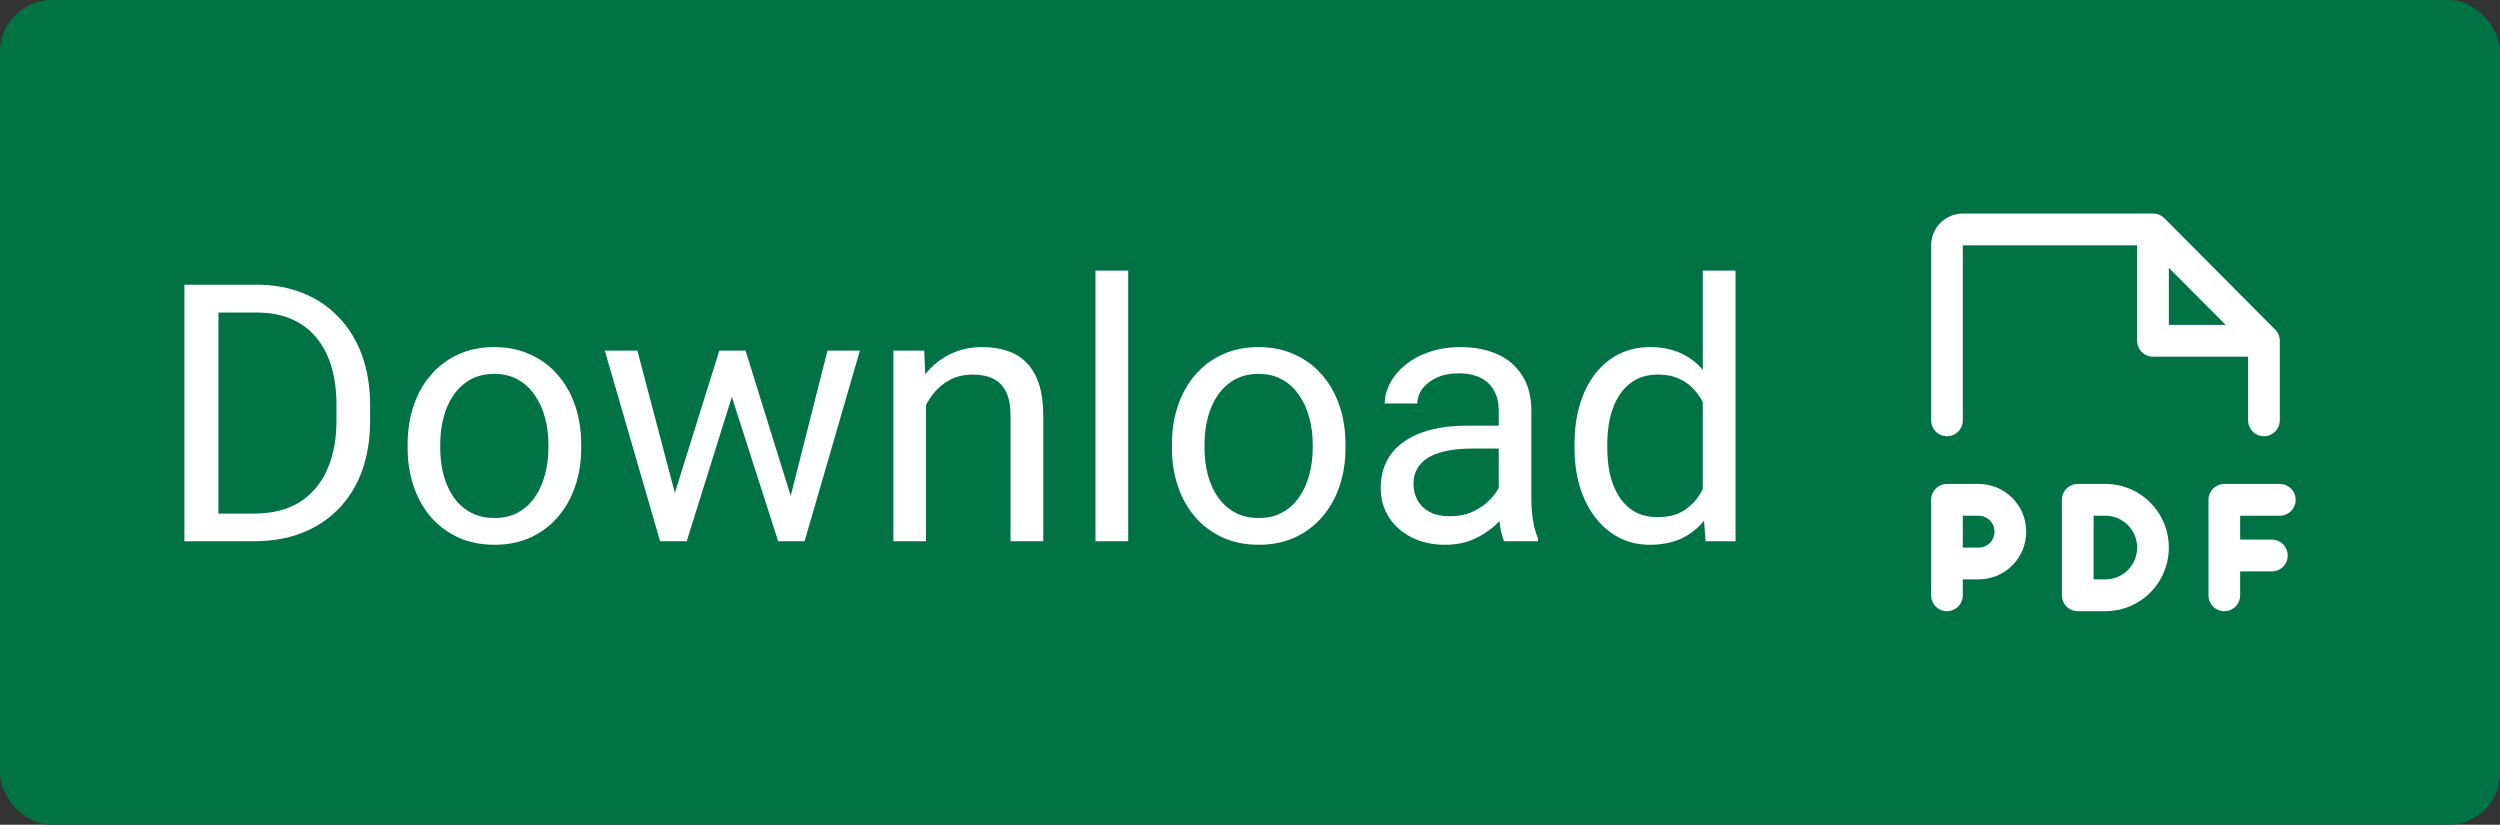 <svg width="97" height="32" viewBox="0 0 97 32" fill="none" xmlns="http://www.w3.org/2000/svg">
<rect x="0" y="0" width="97" height="32" fill="#333333" stroke="none"/>
<rect width="97" height="32" rx="2" fill="#007245"/>
<path d="M9.849 21H7.771L7.784 19.927H9.849C10.56 19.927 11.152 19.779 11.626 19.482C12.1 19.182 12.455 18.762 12.692 18.225C12.934 17.682 13.055 17.049 13.055 16.324V15.716C13.055 15.146 12.986 14.64 12.85 14.198C12.713 13.752 12.512 13.376 12.248 13.07C11.984 12.76 11.66 12.526 11.277 12.366C10.899 12.207 10.464 12.127 9.972 12.127H7.729V11.047H9.972C10.623 11.047 11.218 11.156 11.756 11.375C12.294 11.589 12.756 11.901 13.144 12.312C13.536 12.717 13.836 13.209 14.046 13.788C14.255 14.362 14.36 15.009 14.36 15.729V16.324C14.36 17.044 14.255 17.694 14.046 18.273C13.836 18.847 13.533 19.337 13.137 19.742C12.745 20.148 12.271 20.46 11.715 20.679C11.163 20.893 10.541 21 9.849 21ZM8.475 11.047V21H7.155V11.047H8.475ZM15.816 17.384V17.227C15.816 16.693 15.894 16.199 16.049 15.743C16.204 15.283 16.427 14.884 16.719 14.547C17.01 14.205 17.364 13.941 17.778 13.754C18.193 13.562 18.658 13.467 19.173 13.467C19.692 13.467 20.16 13.562 20.574 13.754C20.994 13.941 21.349 14.205 21.641 14.547C21.937 14.884 22.162 15.283 22.317 15.743C22.472 16.199 22.55 16.693 22.55 17.227V17.384C22.55 17.917 22.472 18.412 22.317 18.867C22.162 19.323 21.937 19.722 21.641 20.064C21.349 20.401 20.996 20.665 20.581 20.856C20.171 21.043 19.706 21.137 19.186 21.137C18.667 21.137 18.2 21.043 17.785 20.856C17.37 20.665 17.015 20.401 16.719 20.064C16.427 19.722 16.204 19.323 16.049 18.867C15.894 18.412 15.816 17.917 15.816 17.384ZM17.081 17.227V17.384C17.081 17.753 17.124 18.102 17.211 18.43C17.297 18.753 17.427 19.04 17.601 19.291C17.778 19.542 17.999 19.74 18.264 19.886C18.528 20.027 18.836 20.098 19.186 20.098C19.533 20.098 19.836 20.027 20.096 19.886C20.36 19.74 20.579 19.542 20.752 19.291C20.925 19.04 21.055 18.753 21.142 18.43C21.233 18.102 21.278 17.753 21.278 17.384V17.227C21.278 16.862 21.233 16.518 21.142 16.194C21.055 15.866 20.923 15.577 20.745 15.326C20.572 15.071 20.353 14.87 20.089 14.725C19.829 14.579 19.524 14.506 19.173 14.506C18.826 14.506 18.521 14.579 18.257 14.725C17.997 14.87 17.778 15.071 17.601 15.326C17.427 15.577 17.297 15.866 17.211 16.194C17.124 16.518 17.081 16.862 17.081 17.227ZM26.009 19.688L27.909 13.604H28.743L28.579 14.813L26.645 21H25.831L26.009 19.688ZM24.73 13.604L26.351 19.756L26.467 21H25.612L23.466 13.604H24.73ZM30.561 19.708L32.106 13.604H33.364L31.218 21H30.37L30.561 19.708ZM28.928 13.604L30.787 19.585L30.999 21H30.192L28.203 14.8L28.039 13.604H28.928ZM35.928 15.183V21H34.663V13.604H35.859L35.928 15.183ZM35.627 17.021L35.101 17.001C35.105 16.495 35.18 16.028 35.326 15.6C35.472 15.167 35.677 14.791 35.941 14.472C36.206 14.153 36.52 13.907 36.885 13.733C37.254 13.556 37.662 13.467 38.108 13.467C38.473 13.467 38.801 13.517 39.093 13.617C39.384 13.713 39.633 13.868 39.838 14.082C40.047 14.296 40.207 14.574 40.316 14.916C40.426 15.253 40.48 15.666 40.48 16.153V21H39.209V16.14C39.209 15.752 39.152 15.442 39.038 15.21C38.924 14.973 38.758 14.802 38.539 14.697C38.32 14.588 38.051 14.533 37.732 14.533C37.418 14.533 37.131 14.599 36.871 14.731C36.616 14.864 36.395 15.046 36.208 15.278C36.026 15.511 35.882 15.777 35.777 16.078C35.677 16.374 35.627 16.689 35.627 17.021ZM43.775 10.5V21H42.504V10.5H43.775ZM45.471 17.384V17.227C45.471 16.693 45.548 16.199 45.703 15.743C45.858 15.283 46.081 14.884 46.373 14.547C46.665 14.205 47.018 13.941 47.433 13.754C47.847 13.562 48.312 13.467 48.827 13.467C49.347 13.467 49.814 13.562 50.228 13.754C50.648 13.941 51.003 14.205 51.295 14.547C51.591 14.884 51.817 15.283 51.972 15.743C52.127 16.199 52.204 16.693 52.204 17.227V17.384C52.204 17.917 52.127 18.412 51.972 18.867C51.817 19.323 51.591 19.722 51.295 20.064C51.003 20.401 50.65 20.665 50.235 20.856C49.825 21.043 49.36 21.137 48.841 21.137C48.321 21.137 47.854 21.043 47.44 20.856C47.025 20.665 46.669 20.401 46.373 20.064C46.081 19.722 45.858 19.323 45.703 18.867C45.548 18.412 45.471 17.917 45.471 17.384ZM46.735 17.227V17.384C46.735 17.753 46.779 18.102 46.865 18.43C46.952 18.753 47.082 19.04 47.255 19.291C47.433 19.542 47.654 19.74 47.918 19.886C48.182 20.027 48.49 20.098 48.841 20.098C49.187 20.098 49.49 20.027 49.75 19.886C50.014 19.74 50.233 19.542 50.406 19.291C50.579 19.04 50.709 18.753 50.796 18.43C50.887 18.102 50.933 17.753 50.933 17.384V17.227C50.933 16.862 50.887 16.518 50.796 16.194C50.709 15.866 50.577 15.577 50.399 15.326C50.226 15.071 50.008 14.87 49.743 14.725C49.483 14.579 49.178 14.506 48.827 14.506C48.481 14.506 48.175 14.579 47.911 14.725C47.651 14.87 47.433 15.071 47.255 15.326C47.082 15.577 46.952 15.866 46.865 16.194C46.779 16.518 46.735 16.862 46.735 17.227ZM58.151 19.735V15.928C58.151 15.636 58.092 15.383 57.974 15.169C57.86 14.95 57.687 14.782 57.454 14.663C57.222 14.545 56.935 14.485 56.593 14.485C56.274 14.485 55.993 14.54 55.752 14.649C55.515 14.759 55.328 14.902 55.191 15.08C55.059 15.258 54.993 15.449 54.993 15.654H53.728C53.728 15.39 53.797 15.128 53.934 14.868C54.07 14.608 54.266 14.374 54.522 14.164C54.781 13.95 55.091 13.781 55.451 13.658C55.816 13.531 56.221 13.467 56.668 13.467C57.206 13.467 57.68 13.558 58.09 13.74C58.505 13.922 58.828 14.198 59.06 14.567C59.297 14.932 59.416 15.39 59.416 15.941V19.387C59.416 19.633 59.437 19.895 59.477 20.173C59.523 20.451 59.589 20.69 59.676 20.891V21H58.356C58.293 20.854 58.242 20.66 58.206 20.419C58.17 20.173 58.151 19.945 58.151 19.735ZM58.37 16.516L58.384 17.404H57.105C56.745 17.404 56.424 17.434 56.142 17.493C55.859 17.548 55.622 17.632 55.431 17.746C55.239 17.86 55.093 18.004 54.993 18.177C54.893 18.345 54.843 18.544 54.843 18.771C54.843 19.004 54.895 19.216 55 19.407C55.105 19.599 55.262 19.751 55.472 19.865C55.686 19.975 55.948 20.029 56.258 20.029C56.645 20.029 56.987 19.947 57.283 19.783C57.579 19.619 57.814 19.419 57.987 19.182C58.165 18.945 58.261 18.715 58.274 18.491L58.815 19.1C58.783 19.291 58.696 19.503 58.555 19.735C58.413 19.968 58.224 20.191 57.987 20.405C57.755 20.615 57.477 20.79 57.153 20.932C56.834 21.068 56.474 21.137 56.073 21.137C55.572 21.137 55.132 21.039 54.754 20.843C54.38 20.647 54.089 20.385 53.879 20.057C53.674 19.724 53.571 19.352 53.571 18.942C53.571 18.546 53.649 18.197 53.804 17.896C53.959 17.591 54.182 17.338 54.474 17.138C54.765 16.933 55.116 16.778 55.526 16.673C55.937 16.568 56.395 16.516 56.9 16.516H58.37ZM66.067 19.564V10.5H67.339V21H66.177L66.067 19.564ZM61.091 17.384V17.24C61.091 16.675 61.159 16.162 61.296 15.702C61.437 15.237 61.635 14.838 61.891 14.506C62.15 14.173 62.458 13.918 62.813 13.74C63.173 13.558 63.575 13.467 64.017 13.467C64.481 13.467 64.887 13.549 65.233 13.713C65.584 13.872 65.88 14.107 66.122 14.417C66.368 14.722 66.562 15.091 66.703 15.524C66.844 15.957 66.942 16.447 66.997 16.994V17.623C66.947 18.165 66.849 18.653 66.703 19.086C66.562 19.519 66.368 19.888 66.122 20.193C65.88 20.499 65.584 20.733 65.233 20.898C64.882 21.057 64.472 21.137 64.003 21.137C63.57 21.137 63.173 21.043 62.813 20.856C62.458 20.67 62.15 20.408 61.891 20.07C61.635 19.733 61.437 19.337 61.296 18.881C61.159 18.421 61.091 17.922 61.091 17.384ZM62.362 17.24V17.384C62.362 17.753 62.399 18.099 62.472 18.423C62.549 18.746 62.668 19.031 62.827 19.277C62.987 19.523 63.19 19.717 63.435 19.858C63.682 19.995 63.976 20.064 64.317 20.064C64.737 20.064 65.081 19.975 65.35 19.797C65.623 19.619 65.842 19.384 66.006 19.093C66.17 18.801 66.297 18.484 66.389 18.143V16.495C66.334 16.244 66.254 16.003 66.149 15.771C66.049 15.534 65.917 15.324 65.753 15.142C65.593 14.955 65.395 14.807 65.158 14.697C64.926 14.588 64.65 14.533 64.331 14.533C63.985 14.533 63.686 14.606 63.435 14.752C63.19 14.893 62.987 15.089 62.827 15.34C62.668 15.586 62.549 15.873 62.472 16.201C62.399 16.525 62.362 16.871 62.362 17.24Z" fill="white"/>
<g clip-path="url(#clip0_4322_6637)">
<path d="M75.543 16.926C75.706 16.926 75.862 16.861 75.977 16.745C76.093 16.629 76.157 16.472 76.157 16.309V9.52H82.921V13.223C82.921 13.386 82.986 13.543 83.102 13.659C83.217 13.775 83.373 13.84 83.536 13.84H87.226V16.309C87.226 16.472 87.291 16.629 87.406 16.745C87.521 16.861 87.678 16.926 87.841 16.926C88.004 16.926 88.16 16.861 88.276 16.745C88.391 16.629 88.456 16.472 88.456 16.309V13.223C88.457 13.141 88.441 13.059 88.409 12.984C88.378 12.908 88.331 12.84 88.271 12.783L83.975 8.463C83.857 8.349 83.7 8.285 83.536 8.286H76.157C75.831 8.286 75.519 8.416 75.288 8.647C75.057 8.879 74.928 9.193 74.928 9.52V16.309C74.928 16.472 74.993 16.629 75.108 16.745C75.223 16.861 75.38 16.926 75.543 16.926ZM84.151 10.392L86.357 12.606H84.151V10.392ZM76.772 18.777H75.543C75.38 18.777 75.223 18.842 75.108 18.958C74.993 19.074 74.928 19.231 74.928 19.394V23.097C74.928 23.261 74.993 23.418 75.108 23.534C75.223 23.649 75.38 23.714 75.543 23.714C75.706 23.714 75.862 23.649 75.977 23.534C76.093 23.418 76.157 23.261 76.157 23.097V22.48H76.772C77.262 22.48 77.731 22.285 78.077 21.938C78.423 21.59 78.617 21.12 78.617 20.629C78.617 20.137 78.423 19.667 78.077 19.319C77.731 18.972 77.262 18.777 76.772 18.777ZM76.772 21.246H76.157V20.011H76.772C76.936 20.011 77.092 20.076 77.207 20.192C77.323 20.308 77.387 20.465 77.387 20.629C77.387 20.792 77.323 20.949 77.207 21.065C77.092 21.181 76.936 21.246 76.772 21.246V21.246ZM86.918 20.011V20.937H88.148C88.311 20.937 88.468 21.002 88.583 21.118C88.698 21.234 88.763 21.391 88.763 21.554C88.763 21.718 88.698 21.875 88.583 21.991C88.468 22.106 88.311 22.171 88.148 22.171H86.918V23.097C86.918 23.261 86.854 23.418 86.738 23.534C86.623 23.649 86.467 23.714 86.303 23.714C86.14 23.714 85.984 23.649 85.869 23.534C85.753 23.418 85.689 23.261 85.689 23.097V19.394C85.689 19.231 85.753 19.074 85.869 18.958C85.984 18.842 86.14 18.777 86.303 18.777H88.456C88.619 18.777 88.775 18.842 88.891 18.958C89.006 19.074 89.071 19.231 89.071 19.394C89.071 19.558 89.006 19.715 88.891 19.831C88.775 19.946 88.619 20.011 88.456 20.011H86.918ZM81.692 18.777H80.616C80.453 18.777 80.296 18.842 80.181 18.958C80.066 19.074 80.001 19.231 80.001 19.394V23.097C80.001 23.261 80.066 23.418 80.181 23.534C80.296 23.649 80.453 23.714 80.616 23.714H81.692C82.344 23.714 82.97 23.454 83.431 22.991C83.892 22.528 84.151 21.9 84.151 21.246C84.151 20.591 83.892 19.963 83.431 19.5C82.97 19.037 82.344 18.777 81.692 18.777ZM81.692 22.48H81.231V20.011H81.692C82.018 20.011 82.331 20.142 82.561 20.373C82.792 20.604 82.921 20.918 82.921 21.246C82.921 21.573 82.792 21.887 82.561 22.119C82.331 22.35 82.018 22.48 81.692 22.48V22.48Z" fill="white"/>
</g>
<defs>
<clipPath id="clip0_4322_6637">
<rect width="15.429" height="15.429" fill="white" transform="translate(74.285 8.286)"/>
</clipPath>
</defs>
</svg>
